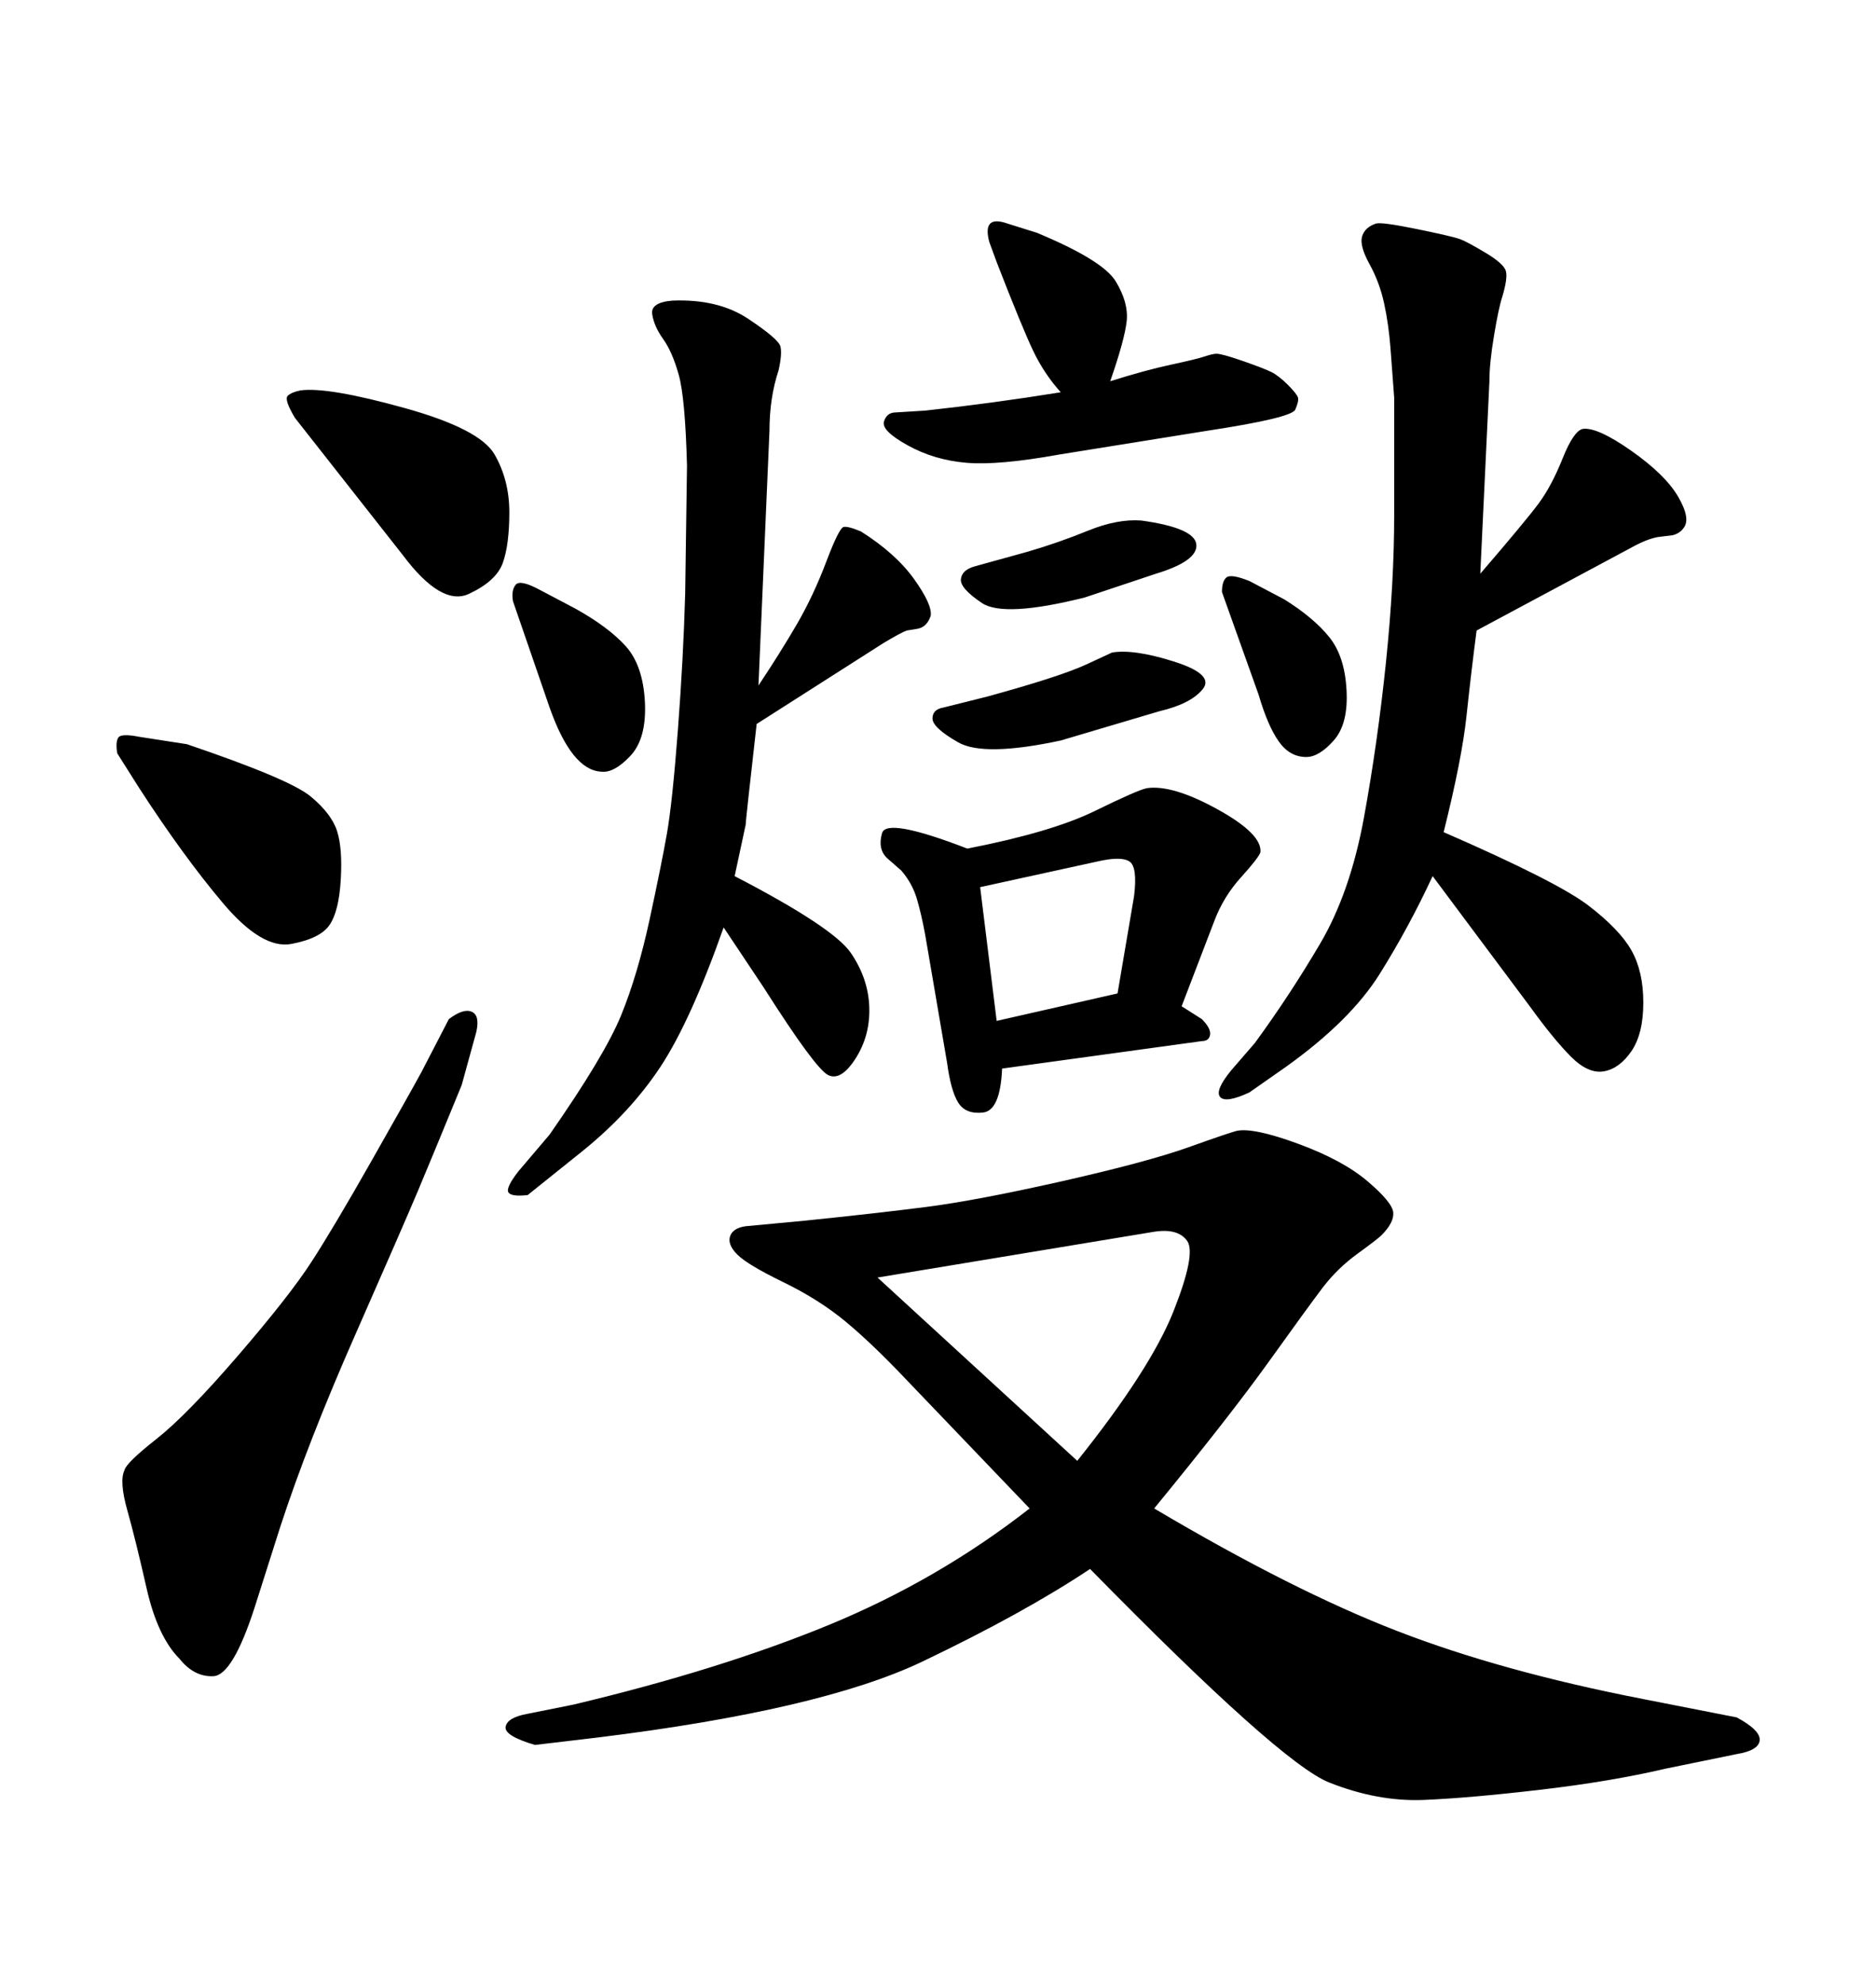 <svg xmlns="http://www.w3.org/2000/svg" xmlns:xlink="http://www.w3.org/1999/xlink" width="300" height="317.285"><path d="M164.65 241.11L164.65 241.11L144.73 220.31Q139.45 214.75 135.21 211.23Q130.96 207.71 125.24 204.93Q119.53 202.15 117.92 200.54Q116.31 198.93 116.75 197.61Q117.19 196.29 119.24 196.00L119.24 196.00L128.61 195.12Q140.04 193.95 148.10 192.92Q156.15 191.89 169.78 188.82Q183.40 185.74 189.99 183.40Q196.58 181.05 197.75 180.76L197.75 180.76Q200.39 180.18 207.57 182.81Q214.75 185.45 218.70 188.82Q222.66 192.19 222.80 193.80Q222.95 195.41 220.90 197.46L220.90 197.46Q220.31 198.05 217.09 200.39Q213.87 202.73 211.52 205.81Q209.18 208.89 202.88 217.68Q196.58 226.46 184.57 241.11L184.57 241.11Q206.84 254.30 223.54 260.74Q240.23 267.19 262.79 271.58L262.79 271.58L277.73 274.51Q281.54 276.56 281.40 278.17Q281.25 279.79 277.73 280.37L277.73 280.37L266.31 282.71Q257.52 284.77 246.24 286.08Q234.96 287.40 227.64 287.70Q220.31 287.99 212.55 284.91Q204.79 281.84 174.32 250.78L174.32 250.78Q163.77 257.81 147.51 265.58Q131.25 273.34 95.51 277.73L95.51 277.73L85.55 278.91Q80.57 277.44 80.86 275.98Q81.15 274.51 84.38 273.93L84.38 273.93L91.70 272.46Q115.14 266.89 132.57 259.72Q150 252.54 164.65 241.11ZM184.57 196.88L140.33 204.20L172.27 233.50Q183.98 218.85 187.65 209.62Q191.31 200.39 189.84 198.34Q188.38 196.29 184.57 196.88L184.57 196.88ZM87.89 113.09L82.03 96.09Q81.74 94.34 82.47 93.46Q83.20 92.58 86.43 94.34L86.43 94.34L91.99 97.27Q97.27 100.20 100.05 103.27Q102.83 106.35 103.13 112.21Q103.42 118.07 100.78 120.85Q98.14 123.63 96.09 123.34L96.09 123.34Q91.41 123.05 87.89 113.09L87.89 113.09ZM192.19 166.41L160.25 170.80Q159.96 177.54 157.18 177.83Q154.39 178.13 153.22 176.22Q152.05 174.32 151.46 169.92L151.46 169.92L147.95 149.41Q147.36 146.19 146.63 143.70Q145.90 141.21 144.14 139.16L144.14 139.16L141.80 137.11Q140.33 135.64 141.06 133.15Q141.80 130.66 154.69 135.64L154.69 135.64Q168.16 133.01 175.05 129.64Q181.93 126.27 183.40 125.98L183.40 125.98Q187.50 125.39 194.68 129.35Q201.86 133.30 201.56 136.23L201.56 136.23Q201.27 137.11 198.49 140.19Q195.70 143.26 194.24 147.07L194.24 147.07L188.96 160.84L192.19 162.89Q193.65 164.36 193.51 165.38Q193.36 166.41 192.19 166.41L192.19 166.41ZM175.49 137.70L156.74 141.80L159.38 163.18L178.71 158.79L181.35 143.26Q181.93 138.57 180.62 137.70Q179.30 136.82 175.49 137.70L175.49 137.70ZM169.63 62.70L169.63 62.70Q166.99 59.77 165.23 56.10Q163.48 52.44 159.38 41.89L159.38 41.89L158.20 38.67Q157.03 34.28 161.13 35.74L161.13 35.74L165.82 37.21Q176.37 41.60 178.42 44.97Q180.47 48.34 180.18 51.27Q179.88 54.20 177.54 60.94L177.54 60.94Q183.11 59.18 187.21 58.30Q191.31 57.42 192.63 56.98Q193.95 56.54 194.53 56.54L194.53 56.54Q195.41 56.54 198.78 57.71Q202.15 58.89 203.32 59.47Q204.49 60.06 205.96 61.52Q207.42 62.99 207.57 63.57Q207.71 64.16 207.13 65.48Q206.54 66.80 193.07 68.85L193.07 68.85L169.34 72.66Q159.67 74.41 154.54 73.97Q149.41 73.54 145.17 71.19Q140.92 68.85 141.36 67.38Q141.80 65.92 143.26 65.92L143.26 65.92L147.95 65.63Q158.79 64.45 169.63 62.70ZM184.86 91.70L173.44 95.51Q160.55 98.73 157.03 96.39Q153.52 94.04 153.66 92.58Q153.81 91.11 155.86 90.53L155.86 90.53L164.36 88.18Q169.34 86.72 174.02 84.81Q178.71 82.91 182.52 83.20L182.52 83.20Q191.02 84.38 191.31 87.01Q191.60 89.65 184.86 91.70L184.86 91.70ZM201.27 111.04L195.41 94.63Q195.41 92.87 196.14 92.29Q196.88 91.70 199.80 92.87L199.80 92.87L205.37 95.80Q210.06 98.73 212.55 101.81Q215.04 104.88 215.33 110.30Q215.63 115.72 213.28 118.36Q210.94 121.00 208.89 121.00L208.89 121.00Q206.25 121.00 204.49 118.51Q202.73 116.02 201.27 111.04L201.27 111.04ZM185.45 113.67L169.63 118.36Q157.32 121.00 153.22 118.65Q149.12 116.31 149.12 114.84Q149.12 113.38 150.88 113.09L150.88 113.09L157.91 111.33Q169.63 108.11 173.73 106.20Q177.83 104.30 177.83 104.30L177.83 104.30Q181.35 103.71 187.79 105.76Q194.24 107.81 192.33 110.16Q190.43 112.50 185.45 113.67L185.45 113.67ZM67.38 171.39L67.38 171.39L71.78 162.89Q74.12 161.13 75.44 161.72Q76.76 162.30 76.17 164.94L76.17 164.94L73.83 173.44Q69.14 184.86 66.80 190.43Q64.45 196.00 56.84 213.28Q49.22 230.57 44.82 244.04L44.82 244.04L40.72 256.93Q37.21 267.77 34.13 267.92Q31.05 268.07 28.71 265.14L28.71 265.14Q25.20 261.62 23.44 253.86Q21.68 246.09 20.36 241.41Q19.04 236.72 19.92 234.96L19.92 234.96Q20.21 233.79 25.05 229.98Q29.88 226.17 38.09 216.65Q46.29 207.13 49.80 201.71Q53.32 196.29 59.47 185.45Q65.63 174.61 67.38 171.39ZM22.27 125.98L22.27 125.98L18.75 120.41Q18.46 118.65 18.90 117.92Q19.34 117.19 22.27 117.77L22.27 117.77L29.88 118.95Q46.29 124.51 49.66 127.29Q53.03 130.08 53.91 132.86Q54.79 135.64 54.49 140.63L54.49 140.63Q54.20 145.61 52.73 147.80Q51.27 150 46.58 150.88Q41.89 151.76 35.60 144.29Q29.30 136.82 22.27 125.98ZM64.45 88.77L64.45 88.77L47.17 66.80Q45.41 63.87 46.00 63.28Q46.58 62.70 48.05 62.40L48.05 62.40Q52.44 61.82 64.60 65.19Q76.76 68.55 79.10 72.66Q81.45 76.76 81.45 81.88Q81.45 87.01 80.42 89.94Q79.39 92.87 75 94.92Q70.61 96.97 64.45 88.77ZM123.05 68.85L121.29 109.57Q124.80 104.30 127.44 99.76Q130.08 95.21 132.13 89.79Q134.18 84.38 134.91 84.23Q135.64 84.08 137.70 84.96L137.70 84.96Q143.26 88.48 146.19 92.58Q149.12 96.68 148.83 98.44L148.83 98.44Q148.24 100.20 146.78 100.49L146.78 100.49L145.02 100.78Q144.14 101.07 141.21 102.83L141.21 102.83L121.00 115.72Q119.24 131.25 119.24 131.84L119.24 131.84L117.48 140.04Q133.30 148.24 136.08 152.34Q138.87 156.45 139.01 160.99Q139.16 165.53 136.82 169.19Q134.47 172.85 132.42 171.83Q130.37 170.80 122.17 157.91L122.17 157.91L115.72 148.24Q110.45 163.18 105.62 170.51Q100.78 177.83 93.16 183.98L93.16 183.98L84.38 191.02Q81.74 191.31 81.30 190.58Q80.86 189.84 82.91 187.21L82.91 187.21L87.89 181.35Q96.68 168.75 99.32 162.30Q101.95 155.86 103.86 147.07Q105.76 138.28 106.64 133.30Q107.52 128.32 108.40 116.75Q109.28 105.18 109.57 94.92L109.57 94.92L109.86 74.41Q109.57 63.57 108.54 59.91Q107.52 56.25 106.05 54.20Q104.59 52.15 104.30 50.24Q104.00 48.34 107.52 48.05L107.52 48.05Q114.84 47.75 119.68 50.98Q124.51 54.20 124.80 55.37Q125.10 56.54 124.51 59.18L124.51 59.18Q123.05 63.57 123.05 68.85L123.05 68.85ZM238.18 60.94L236.72 91.70Q244.04 83.20 246.09 80.42Q248.14 77.64 249.90 73.24Q251.66 68.85 253.13 68.55L253.13 68.55Q255.47 68.26 260.89 72.07Q266.31 75.88 268.36 79.39Q270.41 82.91 269.24 84.38L269.24 84.38Q268.65 85.25 267.48 85.55L267.48 85.55L265.14 85.84Q263.38 86.13 260.74 87.60L260.74 87.60L236.13 100.78Q235.25 107.52 234.52 114.40Q233.79 121.29 230.86 133.01L230.86 133.01Q249.02 140.92 254.00 144.73Q258.98 148.54 260.89 151.90Q262.79 155.27 262.79 160.25L262.79 160.25Q262.79 165.23 260.89 168.02Q258.98 170.80 256.49 171.24Q254.00 171.68 251.22 168.90Q248.44 166.11 244.63 160.84L244.63 160.84L229.10 140.04Q225.29 148.24 220.61 155.71Q215.92 163.18 205.66 170.51L205.66 170.51L199.80 174.61Q196.00 176.37 195.12 175.34Q194.24 174.32 196.88 171.09L196.88 171.09L200.68 166.70Q206.25 159.08 211.08 150.88Q215.92 142.68 218.12 130.66Q220.31 118.65 221.63 105.91Q222.95 93.16 222.95 82.32L222.95 82.32L222.95 63.57Q222.66 59.47 222.36 55.66Q222.07 51.86 221.34 48.49Q220.61 45.12 218.99 42.19Q217.38 39.26 217.82 37.79Q218.26 36.33 220.02 35.74L220.02 35.74Q220.90 35.45 226.61 36.62Q232.32 37.79 233.50 38.23Q234.67 38.67 237.60 40.43Q240.53 42.19 240.82 43.36Q241.11 44.53 240.23 47.46L240.23 47.46Q239.65 49.22 238.92 53.61Q238.18 58.01 238.18 60.94L238.18 60.94Z"/></svg>